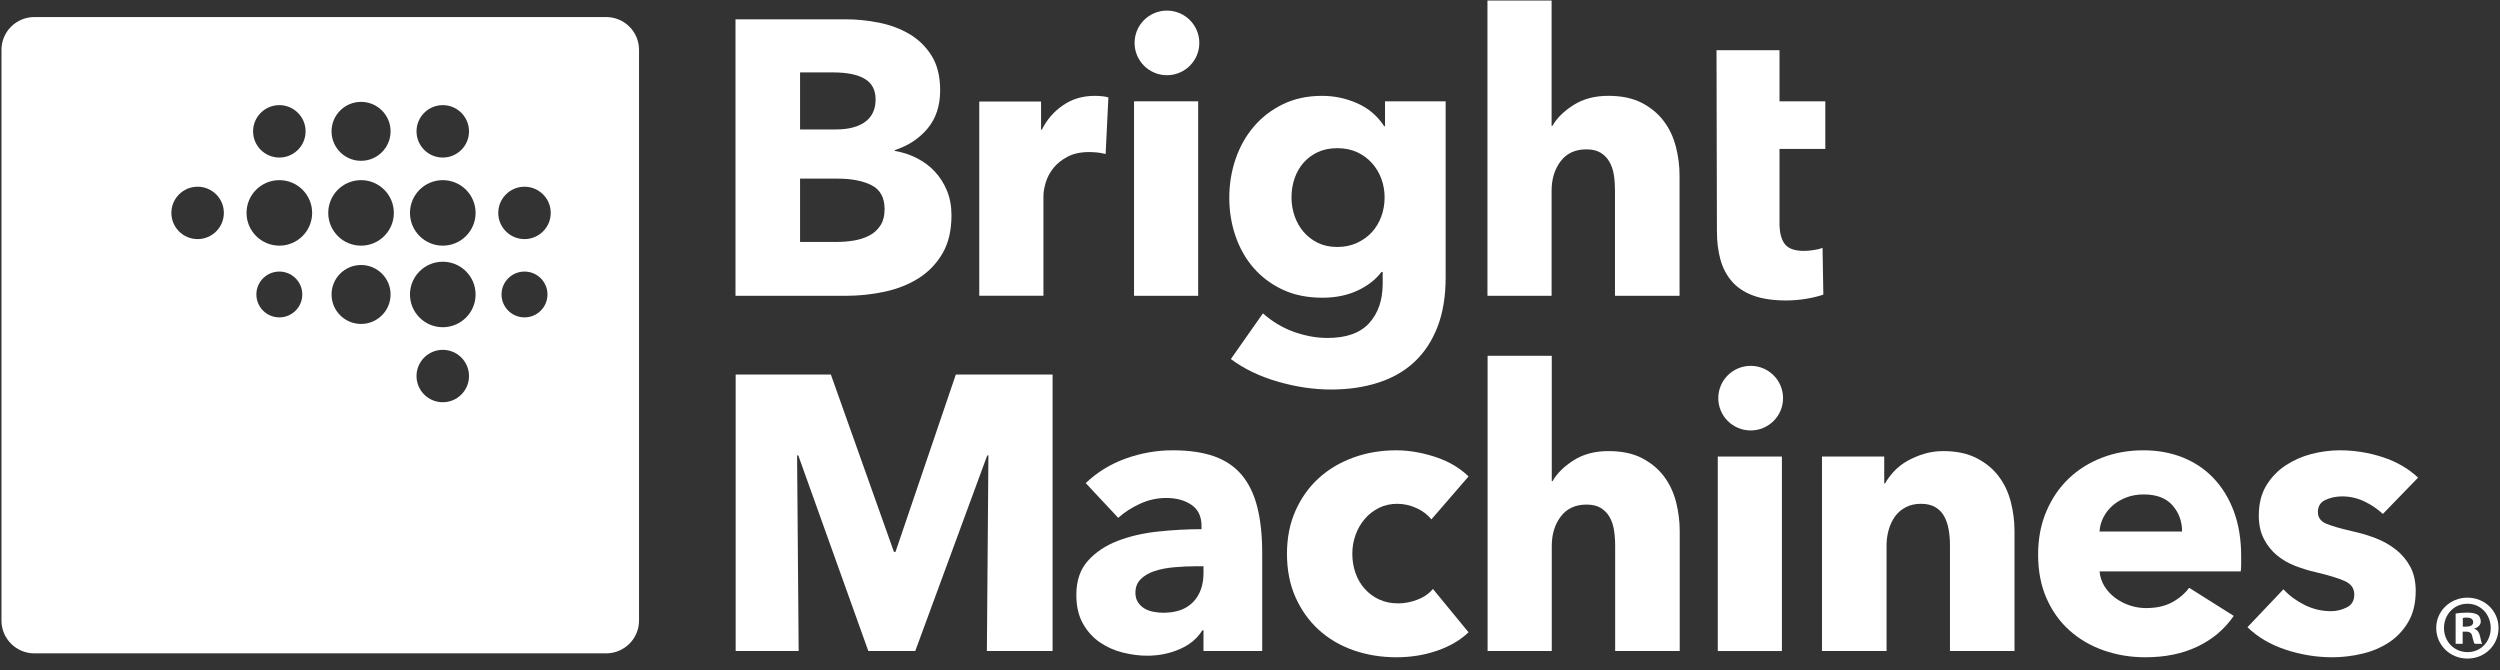 <?xml version="1.0" encoding="UTF-8"?><svg width="194" height="52" viewBox="0 0 194 52" fill="none" xmlns="http://www.w3.org/2000/svg">
<rect x="0" y="0" width="194" height="52" fill="#333333" stroke="none"/>
<g clip-path="url(#clip0_384_1377)">
<path d="M185.91 42.641C185.445 42.276 184.922 41.984 184.346 41.761C183.769 41.541 183.198 41.368 182.632 41.247C181.659 41.024 180.956 40.824 180.521 40.641C180.085 40.459 179.869 40.154 179.869 39.731C179.869 39.288 180.064 38.974 180.461 38.791C180.857 38.611 181.286 38.52 181.75 38.52C182.357 38.52 182.934 38.652 183.48 38.913C184.028 39.176 184.503 39.501 184.909 39.883L187.642 37.065C186.893 36.358 185.976 35.828 184.894 35.474C183.81 35.121 182.703 34.944 181.568 34.944C180.839 34.944 180.105 35.04 179.366 35.23C178.627 35.423 177.957 35.722 177.35 36.125C176.741 36.53 176.243 37.05 175.859 37.686C175.476 38.322 175.283 39.095 175.283 40.005C175.283 40.712 175.415 41.318 175.679 41.822C175.941 42.329 176.281 42.752 176.695 43.094C177.111 43.439 177.581 43.71 178.107 43.913C178.635 44.116 179.16 44.278 179.686 44.397C180.717 44.64 181.476 44.873 181.964 45.094C182.449 45.317 182.693 45.662 182.693 46.126C182.693 46.61 182.495 46.949 182.101 47.139C181.705 47.332 181.304 47.428 180.9 47.428C180.171 47.428 179.483 47.266 178.835 46.944C178.188 46.62 177.642 46.217 177.195 45.73L174.402 48.67C175.194 49.441 176.179 50.021 177.363 50.414C178.548 50.806 179.757 51.004 180.991 51.004C181.761 51.004 182.53 50.913 183.299 50.73C184.069 50.55 184.762 50.257 185.379 49.854C185.996 49.448 186.496 48.918 186.882 48.262C187.266 47.606 187.459 46.802 187.459 45.852C187.459 45.124 187.317 44.498 187.035 43.974C186.75 43.449 186.375 43.003 185.91 42.641Z" fill="white"/>
<path fill-rule="evenodd" clip-rule="evenodd" d="M173.353 39.701C173.726 40.712 173.914 41.863 173.914 43.155V43.761C173.914 43.964 173.904 44.156 173.884 44.339H162.924C162.965 44.762 163.092 45.145 163.303 45.489C163.516 45.831 163.79 46.131 164.123 46.384C164.458 46.635 164.831 46.833 165.248 46.974C165.662 47.117 166.091 47.187 166.538 47.187C167.327 47.187 167.995 47.04 168.541 46.746C169.087 46.455 169.534 46.075 169.877 45.611L173.338 47.793C172.629 48.822 171.695 49.615 170.53 50.17C169.367 50.728 168.013 51.004 166.477 51.004C165.342 51.004 164.27 50.827 163.257 50.474C162.246 50.122 161.36 49.605 160.601 48.928C159.842 48.252 159.245 47.418 158.811 46.43C158.374 45.439 158.158 44.306 158.158 43.034C158.158 41.802 158.369 40.687 158.796 39.686C159.22 38.687 159.796 37.838 160.525 37.141C161.254 36.444 162.114 35.904 163.107 35.519C164.098 35.136 165.172 34.944 166.324 34.944C167.437 34.944 168.46 35.129 169.392 35.504C170.321 35.879 171.124 36.419 171.789 37.126C172.457 37.833 172.98 38.69 173.353 39.701ZM169.331 41.247C169.331 40.459 169.082 39.782 168.587 39.217C168.092 38.652 167.348 38.368 166.355 38.368C165.87 38.368 165.423 38.444 165.019 38.596C164.613 38.748 164.26 38.953 163.955 39.217C163.653 39.478 163.409 39.787 163.227 40.142C163.046 40.494 162.945 40.864 162.924 41.247H169.331Z" fill="white"/>
<path d="M155.096 36.959C154.662 36.383 154.088 35.912 153.382 35.55C152.671 35.187 151.812 35.005 150.799 35.005C150.271 35.005 149.776 35.076 149.311 35.218C148.847 35.357 148.417 35.539 148.021 35.762C147.628 35.983 147.282 36.252 146.988 36.563C146.696 36.877 146.457 37.197 146.277 37.519H146.216V35.428H141.386V50.52H146.396V42.339C146.396 41.913 146.452 41.503 146.564 41.11C146.676 40.715 146.843 40.367 147.064 40.063C147.287 39.762 147.567 39.523 147.899 39.354C148.235 39.181 148.623 39.095 149.07 39.095C149.514 39.095 149.883 39.181 150.177 39.354C150.469 39.523 150.698 39.757 150.86 40.051C151.023 40.342 151.14 40.682 151.211 41.064C151.279 41.45 151.317 41.852 151.317 42.278V50.52H156.325V41.186C156.325 40.438 156.228 39.691 156.038 38.943C155.845 38.195 155.53 37.534 155.096 36.959Z" fill="white"/>
<path d="M135.853 28.39C134.464 28.39 133.339 29.513 133.339 30.896C133.339 32.28 134.464 33.403 135.853 33.403C137.24 33.403 138.365 32.28 138.365 30.896C138.365 29.513 137.24 28.39 135.853 28.39Z" fill="white"/>
<path d="M133.299 50.52H138.276V35.428H133.299V50.52Z" fill="white"/>
<path d="M129.117 36.959C128.683 36.383 128.114 35.912 127.415 35.55C126.717 35.187 125.854 35.005 124.82 35.005C123.767 35.005 122.868 35.24 122.119 35.717C121.369 36.191 120.824 36.731 120.478 37.336H120.417V27.609H115.438V50.52H120.417V42.367C120.417 41.457 120.651 40.697 121.116 40.081C121.583 39.463 122.248 39.156 123.119 39.156C123.566 39.156 123.929 39.242 124.213 39.412C124.495 39.584 124.724 39.818 124.897 40.109C125.069 40.403 125.183 40.742 125.244 41.125C125.305 41.51 125.336 41.913 125.336 42.339V50.52H130.346V41.186C130.346 40.438 130.249 39.691 130.059 38.943C129.866 38.196 129.551 37.534 129.117 36.959Z" fill="white"/>
<path d="M105.913 40.261C106.215 39.909 106.581 39.625 107.005 39.412C107.429 39.202 107.906 39.095 108.432 39.095C108.937 39.095 109.435 39.207 109.92 39.427C110.405 39.65 110.791 39.944 111.073 40.307L113.957 36.974C113.655 36.67 113.294 36.394 112.881 36.14C112.464 35.887 112.01 35.676 111.514 35.504C111.019 35.332 110.501 35.195 109.966 35.096C109.43 34.995 108.886 34.944 108.34 34.944C107.167 34.944 106.063 35.129 105.027 35.504C103.991 35.879 103.092 36.414 102.327 37.111C101.566 37.808 100.966 38.652 100.527 39.64C100.088 40.631 99.869 41.741 99.869 42.973C99.869 44.227 100.088 45.347 100.527 46.338C100.966 47.327 101.566 48.171 102.327 48.868C103.092 49.565 103.991 50.094 105.027 50.459C106.063 50.822 107.177 51.004 108.371 51.004C109.486 51.004 110.537 50.832 111.53 50.49C112.52 50.145 113.33 49.671 113.957 49.065L111.195 45.702C110.892 46.065 110.491 46.343 109.996 46.534C109.498 46.726 108.998 46.822 108.493 46.822C107.947 46.822 107.454 46.721 107.02 46.518C106.586 46.318 106.21 46.039 105.898 45.687C105.583 45.332 105.344 44.924 105.184 44.458C105.022 43.994 104.94 43.5 104.94 42.973C104.94 42.448 105.027 41.954 105.199 41.49C105.369 41.024 105.608 40.616 105.913 40.261Z" fill="white"/>
<path fill-rule="evenodd" clip-rule="evenodd" d="M97.566 39.351C97.82 40.352 97.947 41.538 97.947 42.914V50.52H93.392V48.913H93.3C92.917 49.539 92.333 50.026 91.556 50.368C90.776 50.71 89.931 50.883 89.019 50.883C88.412 50.883 87.785 50.801 87.138 50.642C86.49 50.48 85.898 50.216 85.363 49.854C84.824 49.489 84.385 49.005 84.04 48.399C83.697 47.793 83.524 47.045 83.524 46.156C83.524 45.066 83.821 44.187 84.421 43.52C85.017 42.854 85.787 42.337 86.729 41.974C87.668 41.612 88.717 41.368 89.87 41.247C91.023 41.125 92.147 41.064 93.239 41.064V40.821C93.239 40.076 92.978 39.526 92.45 39.171C91.924 38.816 91.277 38.642 90.507 38.642C89.799 38.642 89.116 38.791 88.458 39.095C87.8 39.399 87.237 39.762 86.774 40.185L84.253 37.488C85.144 36.639 86.18 36.006 87.366 35.58C88.549 35.157 89.758 34.944 90.995 34.944C92.269 34.944 93.346 35.101 94.227 35.413C95.106 35.727 95.822 36.211 96.368 36.867C96.914 37.524 97.315 38.353 97.566 39.351ZM93.392 43.943H92.754C92.209 43.943 91.655 43.969 91.099 44.02C90.543 44.07 90.047 44.166 89.613 44.308C89.177 44.448 88.819 44.656 88.534 44.929C88.25 45.203 88.108 45.56 88.108 46.004C88.108 46.288 88.174 46.531 88.306 46.731C88.438 46.934 88.605 47.096 88.808 47.218C89.009 47.337 89.243 47.423 89.504 47.474C89.768 47.525 90.022 47.55 90.266 47.55C91.277 47.55 92.051 47.274 92.587 46.716C93.123 46.161 93.392 45.408 93.392 44.46V43.943Z" fill="white"/>
<path d="M69.492 42.823H69.368L64.475 29.064H57.088V50.52H61.976L61.854 35.339H61.946L67.382 50.52H71.023L76.61 35.339H76.701L76.582 50.52H81.681V29.064H74.172L69.492 42.823Z" fill="white"/>
<path fill-rule="evenodd" clip-rule="evenodd" d="M49.589 3.862V48.161C49.589 49.557 48.444 50.7 47.042 50.7H2.661C1.259 50.7 0.114 49.557 0.114 48.161V3.862C0.114 2.466 1.259 1.323 2.661 1.323H47.042C48.444 1.323 49.589 2.466 49.589 3.862ZM42.484 22.85C42.484 21.869 41.685 21.073 40.702 21.073C39.717 21.073 38.919 21.869 38.919 22.85C38.919 23.833 39.717 24.629 40.702 24.629C41.685 24.629 42.484 23.833 42.484 22.85ZM36.906 16.521C36.906 15.117 35.766 13.979 34.359 13.979C32.955 13.979 31.814 15.117 31.814 16.521C31.814 17.925 32.955 19.063 34.359 19.063C35.766 19.063 36.906 17.925 36.906 16.521ZM36.906 22.85C36.906 21.448 35.766 20.31 34.359 20.31C32.955 20.31 31.814 21.448 31.814 22.85C31.814 24.254 32.955 25.392 34.359 25.392C35.766 25.392 36.906 24.254 36.906 22.85ZM36.395 29.181C36.395 28.058 35.484 27.148 34.359 27.148C33.234 27.148 32.322 28.058 32.322 29.181C32.322 30.303 33.234 31.213 34.359 31.213C35.484 31.213 36.395 30.303 36.395 29.181ZM30.563 16.521C30.563 15.117 29.425 13.979 28.018 13.979C26.611 13.979 25.471 15.117 25.471 16.521C25.471 17.925 26.611 19.063 28.018 19.063C29.425 19.063 30.563 17.925 30.563 16.521ZM30.309 22.85C30.309 21.588 29.283 20.564 28.018 20.564C26.754 20.564 25.728 21.588 25.728 22.85C25.728 24.114 26.754 25.138 28.018 25.138C29.283 25.138 30.309 24.114 30.309 22.85ZM24.222 16.521C24.222 15.117 23.082 13.979 21.678 13.979C20.271 13.979 19.131 15.117 19.131 16.521C19.131 17.925 20.271 19.063 21.678 19.063C23.082 19.063 24.222 17.925 24.222 16.521ZM23.458 22.85C23.458 21.869 22.66 21.073 21.678 21.073C20.692 21.073 19.895 21.869 19.895 22.85C19.895 23.833 20.692 24.629 21.678 24.629C22.66 24.629 23.458 23.833 23.458 22.85ZM17.371 16.521C17.371 15.399 16.459 14.489 15.335 14.489C14.21 14.489 13.298 15.399 13.298 16.521C13.298 17.644 14.21 18.554 15.335 18.554C16.459 18.554 17.371 17.644 17.371 16.521ZM19.639 10.193C19.639 11.316 20.553 12.226 21.678 12.226C22.8 12.226 23.714 11.316 23.714 10.193C23.714 9.07 22.8 8.158 21.678 8.158C20.553 8.158 19.639 9.07 19.639 10.193ZM25.728 10.193C25.728 11.455 26.754 12.479 28.018 12.479C29.283 12.479 30.309 11.455 30.309 10.193C30.309 8.928 29.283 7.905 28.018 7.905C26.754 7.905 25.728 8.928 25.728 10.193ZM32.322 10.193C32.322 11.316 33.234 12.226 34.359 12.226C35.484 12.226 36.395 11.316 36.395 10.193C36.395 9.07 35.484 8.158 34.359 8.158C33.234 8.158 32.322 9.07 32.322 10.193ZM42.738 16.521C42.738 15.399 41.824 14.489 40.702 14.489C39.577 14.489 38.665 15.399 38.665 16.521C38.665 17.644 39.577 18.554 40.702 18.554C41.824 18.554 42.738 17.644 42.738 16.521Z" fill="white"/>
<path d="M141.643 11.559V7.861H138.09V3.893H133.202L133.233 17.938C133.233 18.749 133.324 19.484 133.505 20.143C133.687 20.799 133.987 21.367 134.401 21.844C134.815 22.32 135.366 22.685 136.057 22.938C136.745 23.189 137.593 23.316 138.606 23.316C139.132 23.316 139.66 23.27 140.185 23.182C140.711 23.09 141.145 22.984 141.491 22.862L141.43 19.226C141.247 19.307 141.021 19.367 140.747 19.405C140.472 19.449 140.216 19.469 139.972 19.469C139.264 19.469 138.774 19.291 138.499 18.937C138.228 18.582 138.09 18.05 138.09 17.337V11.559H141.643Z" fill="white"/>
<path d="M129.104 9.392C128.67 8.817 128.104 8.346 127.405 7.983C126.704 7.621 125.841 7.436 124.808 7.436C123.756 7.436 122.855 7.674 122.106 8.15C121.357 8.624 120.811 9.164 120.465 9.77H120.404V0.043H115.427V22.954H120.404V14.801C120.404 13.893 120.638 13.13 121.103 12.515C121.57 11.896 122.238 11.59 123.106 11.59C123.553 11.59 123.916 11.676 124.201 11.848C124.485 12.018 124.711 12.251 124.884 12.543C125.056 12.836 125.171 13.176 125.234 13.559C125.295 13.941 125.323 14.347 125.323 14.77V22.954H130.333V13.62C130.333 12.872 130.239 12.124 130.046 11.377C129.853 10.629 129.541 9.968 129.104 9.392Z" fill="white"/>
<path fill-rule="evenodd" clip-rule="evenodd" d="M107.477 7.861H112.182V21.529C112.182 23.004 111.971 24.287 111.545 25.379C111.121 26.469 110.524 27.371 109.755 28.088C108.985 28.806 108.048 29.343 106.946 29.695C105.842 30.05 104.623 30.227 103.287 30.227C101.952 30.227 100.58 30.025 99.174 29.619C97.767 29.216 96.545 28.631 95.514 27.863L98.003 24.317C98.734 24.963 99.537 25.442 100.418 25.757C101.299 26.068 102.165 26.226 103.013 26.226C104.473 26.226 105.55 25.843 106.248 25.075C106.946 24.307 107.297 23.286 107.297 22.013V21.104H107.203C106.738 21.712 106.111 22.196 105.321 22.558C104.531 22.923 103.63 23.103 102.619 23.103C101.467 23.103 100.443 22.898 99.552 22.485C98.661 22.069 97.909 21.509 97.289 20.802C96.672 20.095 96.203 19.271 95.88 18.331C95.555 17.393 95.393 16.397 95.393 15.345C95.393 14.296 95.555 13.298 95.88 12.347C96.203 11.397 96.672 10.558 97.289 9.831C97.909 9.103 98.661 8.523 99.552 8.09C100.443 7.656 101.456 7.438 102.589 7.438C103.539 7.438 104.45 7.628 105.321 8.014C106.192 8.399 106.89 8.994 107.416 9.8H107.477V7.861ZM107.446 15.318C107.446 14.813 107.36 14.327 107.19 13.863C107.017 13.399 106.768 12.989 106.446 12.636C106.121 12.281 105.735 12.003 105.291 11.8C104.846 11.6 104.338 11.498 103.772 11.498C103.206 11.498 102.706 11.6 102.269 11.8C101.835 12.003 101.467 12.276 101.162 12.618C100.857 12.963 100.626 13.366 100.463 13.832C100.301 14.296 100.22 14.793 100.22 15.318C100.22 15.822 100.301 16.306 100.463 16.772C100.626 17.236 100.857 17.644 101.162 17.999C101.467 18.351 101.835 18.635 102.269 18.848C102.706 19.058 103.206 19.165 103.772 19.165C104.338 19.165 104.851 19.058 105.306 18.848C105.76 18.635 106.146 18.359 106.461 18.014C106.774 17.669 107.017 17.267 107.19 16.8C107.36 16.336 107.446 15.842 107.446 15.318Z" fill="white"/>
<path d="M90.555 0.823C89.166 0.823 88.044 1.944 88.044 3.33C88.044 4.714 89.166 5.836 90.555 5.836C91.944 5.836 93.067 4.714 93.067 3.33C93.067 1.944 91.944 0.823 90.555 0.823Z" fill="white"/>
<path d="M88.001 22.954H92.978V7.862H88.001V22.954Z" fill="white"/>
<path d="M84.946 7.438C84.014 7.438 83.194 7.682 82.488 8.171C81.777 8.658 81.231 9.289 80.848 10.062H80.787V7.879H75.99V22.951H80.97V15.216C80.97 14.915 81.031 14.563 81.15 14.16C81.272 13.757 81.47 13.384 81.744 13.042C82.016 12.697 82.382 12.406 82.836 12.165C83.293 11.922 83.854 11.8 84.522 11.8C84.723 11.8 84.931 11.813 85.144 11.833C85.355 11.853 85.573 11.894 85.797 11.952L86.01 7.558C85.888 7.52 85.731 7.489 85.538 7.469C85.345 7.449 85.149 7.438 84.946 7.438Z" fill="white"/>
<path fill-rule="evenodd" clip-rule="evenodd" d="M73.487 14.801C73.72 15.368 73.834 16.005 73.834 16.712C73.834 17.883 73.603 18.868 73.139 19.664C72.671 20.463 72.054 21.104 71.285 21.59C70.516 22.074 69.639 22.424 68.659 22.634C67.677 22.847 66.671 22.954 65.638 22.954H57.075V1.498H65.638C66.468 1.498 67.319 1.584 68.19 1.756C69.058 1.926 69.848 2.22 70.556 2.633C71.265 3.049 71.841 3.609 72.288 4.316C72.732 5.023 72.956 5.923 72.956 7.013C72.956 8.206 72.631 9.19 71.983 9.968C71.336 10.746 70.485 11.308 69.434 11.65V11.711C70.041 11.813 70.612 11.998 71.148 12.271C71.684 12.545 72.151 12.892 72.544 13.316C72.941 13.741 73.253 14.236 73.487 14.801ZM62.085 10.044H64.878C65.851 10.044 66.605 9.846 67.141 9.453C67.677 9.058 67.946 8.477 67.946 7.71C67.946 6.982 67.666 6.453 67.11 6.121C66.554 5.786 65.729 5.619 64.637 5.619H62.085V10.044ZM68.644 16.225C68.644 15.338 68.309 14.722 67.641 14.377C66.973 14.033 66.082 13.861 64.97 13.861H62.085V18.772H65C65.404 18.772 65.826 18.737 66.26 18.666C66.694 18.595 67.09 18.468 67.446 18.285C67.799 18.106 68.085 17.847 68.309 17.512C68.532 17.18 68.644 16.752 68.644 16.225Z" fill="white"/>
<path fill-rule="evenodd" clip-rule="evenodd" d="M193.886 48.728C193.886 50.059 192.837 51.105 191.473 51.105C190.125 51.105 189.051 50.059 189.051 48.728C189.051 47.426 190.125 46.379 191.473 46.379C192.837 46.379 193.886 47.426 193.886 48.728ZM189.653 48.728C189.653 49.775 190.427 50.604 191.489 50.604C192.522 50.604 193.281 49.775 193.281 48.743C193.281 47.697 192.522 46.85 191.473 46.85C190.427 46.85 189.653 47.697 189.653 48.728ZM191.103 49.96H190.557V47.611C190.77 47.568 191.072 47.54 191.461 47.54C191.905 47.54 192.106 47.611 192.278 47.712C192.408 47.811 192.507 47.998 192.507 48.227C192.507 48.485 192.306 48.685 192.019 48.771V48.799C192.248 48.885 192.38 49.058 192.451 49.372C192.522 49.732 192.565 49.874 192.624 49.96H192.035C191.964 49.874 191.92 49.661 191.847 49.387C191.806 49.129 191.661 49.015 191.359 49.015H191.103V49.96ZM191.115 48.627H191.374C191.677 48.627 191.92 48.528 191.92 48.285C191.92 48.069 191.763 47.925 191.418 47.925C191.273 47.925 191.174 47.94 191.115 47.955V48.627Z" fill="white"/>
</g>
<defs>
<clipPath id="clip0_384_1377">
<rect width="194" height="51.194" fill="white"/>
</clipPath>
</defs>
</svg>
